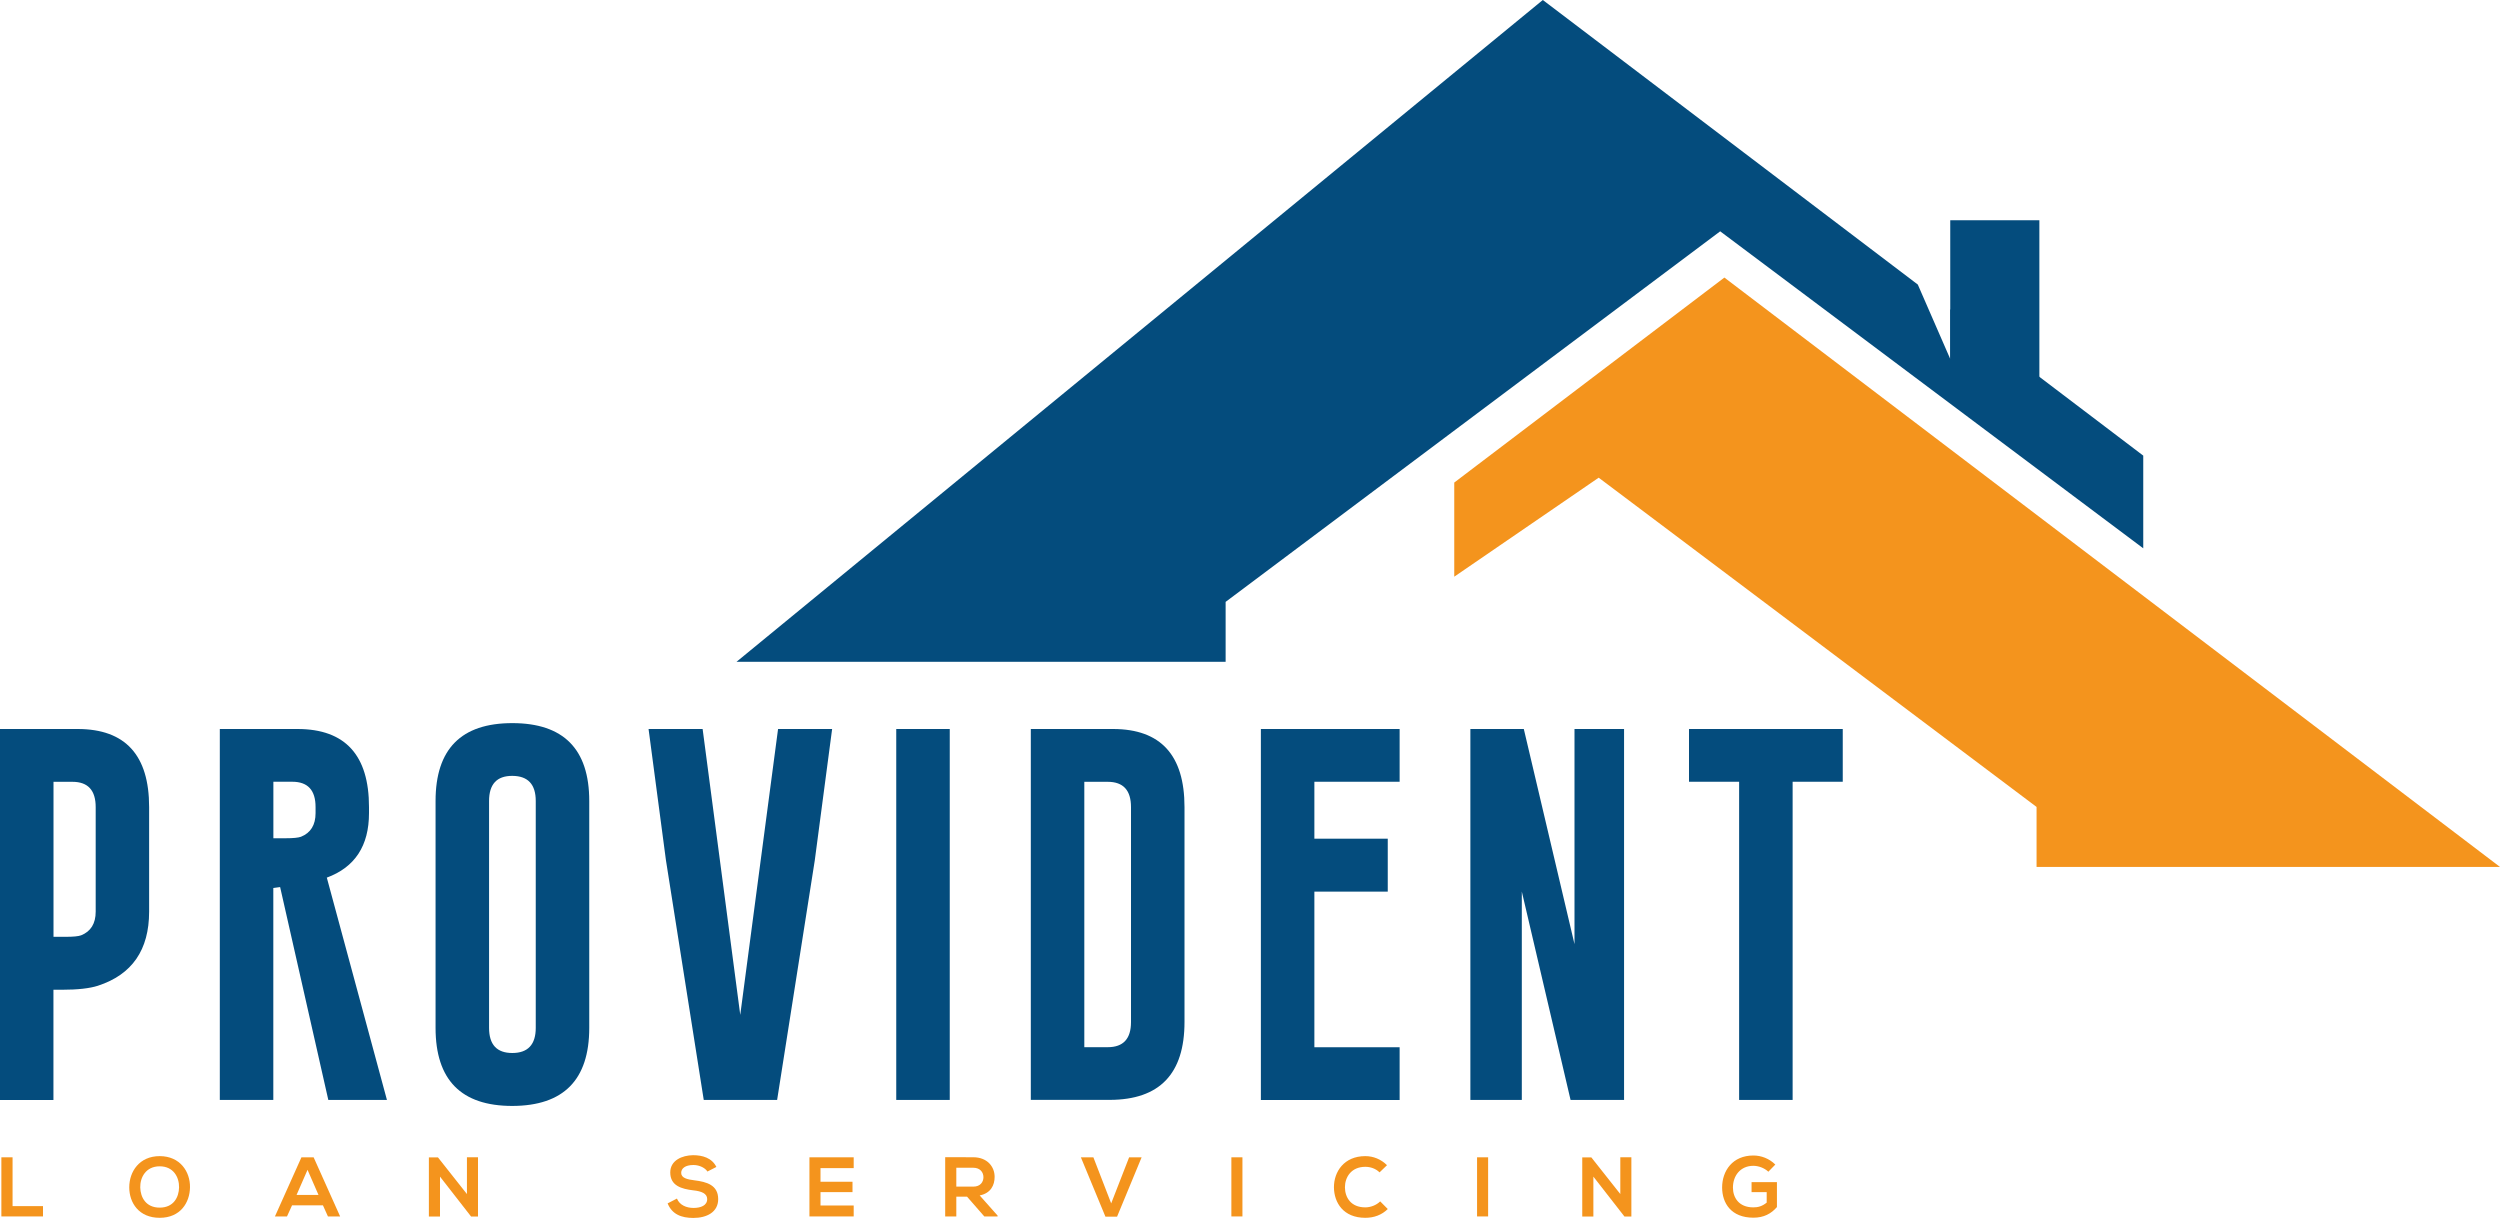 <svg xmlns="http://www.w3.org/2000/svg" id="Layer_2" data-name="Layer 2" viewBox="0 0 400 194.88"><defs><style>      .cls-1 {        fill: #044c7d;      }      .cls-2 {        fill: #f4941d;      }    </style></defs><g id="Layer_1-2" data-name="Layer 1"><g><g><polygon class="cls-1" points="342.92 72.9 342.92 87.73 275.23 37.01 196.1 96.3 196.1 105.89 117.84 105.89 246.85 0 306.85 45.53 312.04 57.44 312.04 49.47 326.3 60.29 342.92 72.9"></polygon><polygon class="cls-2" points="400 138.71 275.9 44.41 236.3 74.46 232.68 77.21 232.68 92.27 255.79 76.43 325.85 129.11 325.85 138.71 400 138.71"></polygon></g><rect class="cls-1" x="312.04" y="35.24" width="14.26" height="26.45"></rect><g><path class="cls-1" d="m0,116.64h12.46c7.6.02,11.4,4.19,11.4,12.49v16.73c0,6.13-2.73,10.08-8.2,11.86-1.31.42-3.22.64-5.72.64h-1.39v17.64H0v-59.35Zm8.56,8.44v24.81h1.97c1.19,0,2.01-.08,2.45-.24,1.55-.62,2.33-1.89,2.33-3.78v-16.73c0-2.7-1.24-4.05-3.72-4.05h-3.03Z"></path><path class="cls-1" d="m35.18,116.64h12.46c7.6.02,11.4,4.19,11.4,12.49v.97c0,5.22-2.25,8.66-6.75,10.32l9.62,35.57h-9.38l-7.71-34.06-1.09.15v33.91h-8.56v-59.35Zm8.56,8.44v9.04h1.97c1.19,0,2.01-.08,2.45-.24,1.55-.62,2.33-1.89,2.33-3.78v-.97c0-2.7-1.24-4.05-3.72-4.05h-3.03Z"></path><path class="cls-1" d="m94.28,164.46c0,8.31-4.1,12.47-12.31,12.49-8.19,0-12.28-4.16-12.28-12.49v-36.3c0-8.31,4.09-12.46,12.28-12.46s12.31,4.15,12.31,12.46v36.3Zm-8.56-36.3c0-2.66-1.24-4-3.72-4.02h-.06c-2.46,0-3.69,1.34-3.69,4.02v36.3c0,2.68,1.24,4.02,3.72,4.02s3.75-1.34,3.75-4.02v-36.3Z"></path><path class="cls-1" d="m124.34,175.99h-11.74l-6.05-38.36-2.78-20.99h8.65l6.02,45.74,6.05-45.74h8.65l-2.78,21.05-6.02,38.3Z"></path><path class="cls-1" d="m143.4,116.64h8.56v59.35h-8.56v-59.35Z"></path><path class="cls-1" d="m164.93,116.64h13.19c7.6.02,11.4,4.19,11.4,12.49v34.39c0,8.29-3.98,12.44-11.95,12.46h-12.64v-59.35Zm8.56,8.44v42.47h3.75c2.48,0,3.72-1.34,3.72-4.02v-34.39c0-2.7-1.24-4.05-3.72-4.05h-3.75Z"></path><path class="cls-1" d="m201.74,116.64h22.2v8.44h-13.64v9.11h11.74v8.47h-11.74v24.9h13.64v8.44h-22.2v-59.35Z"></path><path class="cls-1" d="m235.25,116.64h8.56l8.11,34.42v-34.42h7.93v59.35h-8.56l-7.8-33.34v33.34h-8.23v-59.35Z"></path><path class="cls-1" d="m294.84,116.64v8.44h-8.02v50.91h-8.56v-50.91h-8.02v-8.44h24.59Z"></path></g><g><path class="cls-2" d="m2.01,185.17v7.81h4.87v1.65H.22v-9.46h1.78Z"></path><path class="cls-2" d="m30.4,189.96c-.03,2.45-1.53,4.89-4.85,4.89s-4.87-2.39-4.87-4.88,1.6-4.99,4.87-4.99,4.88,2.5,4.85,4.97Zm-7.96.04c.04,1.55.88,3.22,3.11,3.22s3.07-1.68,3.1-3.23c.03-1.6-.87-3.38-3.1-3.38s-3.15,1.8-3.11,3.39Z"></path><path class="cls-2" d="m51.68,192.85h-4.95l-.81,1.78h-1.93l4.24-9.46h1.95l4.24,9.46h-1.95l-.8-1.78Zm-2.47-5.69l-1.76,4.03h3.51l-1.76-4.03Z"></path><path class="cls-2" d="m74.7,185.16h1.78v9.48h-1.11s-4.97-6.38-4.97-6.38v6.38h-1.78v-9.46h1.45l4.64,5.87v-5.88Z"></path><path class="cls-2" d="m113.19,187.45c-.32-.54-1.22-1.05-2.24-1.05-1.32,0-1.96.55-1.96,1.26,0,.82.97,1.05,2.11,1.19,1.97.24,3.81.76,3.81,3.01,0,2.11-1.87,3.01-3.97,3.01-1.93,0-3.42-.59-4.12-2.33l1.49-.77c.42,1.04,1.51,1.5,2.66,1.5s2.18-.39,2.18-1.42c0-.89-.93-1.26-2.19-1.39-1.93-.23-3.72-.74-3.72-2.87,0-1.95,1.92-2.74,3.66-2.76,1.47,0,3,.42,3.72,1.88l-1.42.73Z"></path><path class="cls-2" d="m136.59,194.63h-7.08v-9.46h7.08v1.73h-5.31v2.18h5.12v1.66h-5.12v2.14h5.31v1.76Z"></path><path class="cls-2" d="m159.61,194.63h-2.12l-2.76-3.16h-1.72v3.16h-1.78v-9.48c1.5,0,3,.01,4.5.01,2.23.01,3.41,1.5,3.41,3.14,0,1.3-.59,2.61-2.39,2.97l2.87,3.23v.12Zm-6.6-7.8v3.03h2.72c1.14,0,1.62-.76,1.62-1.51s-.5-1.51-1.62-1.51h-2.72Z"></path><path class="cls-2" d="m178.72,194.67h-1.85l-3.93-9.5h2l2.85,7.37,2.87-7.37h2l-3.93,9.5Z"></path><path class="cls-2" d="m197.02,194.63v-9.46h1.77v9.46h-1.77Z"></path><path class="cls-2" d="m222.05,193.44c-.97.96-2.23,1.41-3.6,1.41-3.51,0-5-2.42-5.02-4.88-.01-2.47,1.6-4.99,5.02-4.99,1.28,0,2.5.49,3.47,1.45l-1.19,1.15c-.62-.61-1.46-.89-2.28-.89-2.28,0-3.27,1.7-3.26,3.29.01,1.57.92,3.2,3.26,3.2.82,0,1.76-.34,2.38-.96l1.22,1.23Z"></path><path class="cls-2" d="m236.33,194.63v-9.46h1.77v9.46h-1.77Z"></path><path class="cls-2" d="m259.24,185.16h1.78v9.48h-1.11s-4.97-6.38-4.97-6.38v6.38h-1.78v-9.46h1.45l4.64,5.87v-5.88Z"></path><path class="cls-2" d="m282.94,187.48c-.64-.61-1.58-.95-2.41-.95-2.03,0-3.26,1.54-3.26,3.49,0,1.55.91,3.16,3.26,3.16.74,0,1.39-.16,2.14-.76v-1.68h-2.42v-1.6h4.06v3.99c-.93,1.07-2.11,1.7-3.77,1.7-3.56,0-5-2.34-5-4.83,0-2.66,1.66-5.12,5-5.12,1.27,0,2.54.49,3.51,1.45l-1.11,1.14Z"></path></g></g></g></svg>